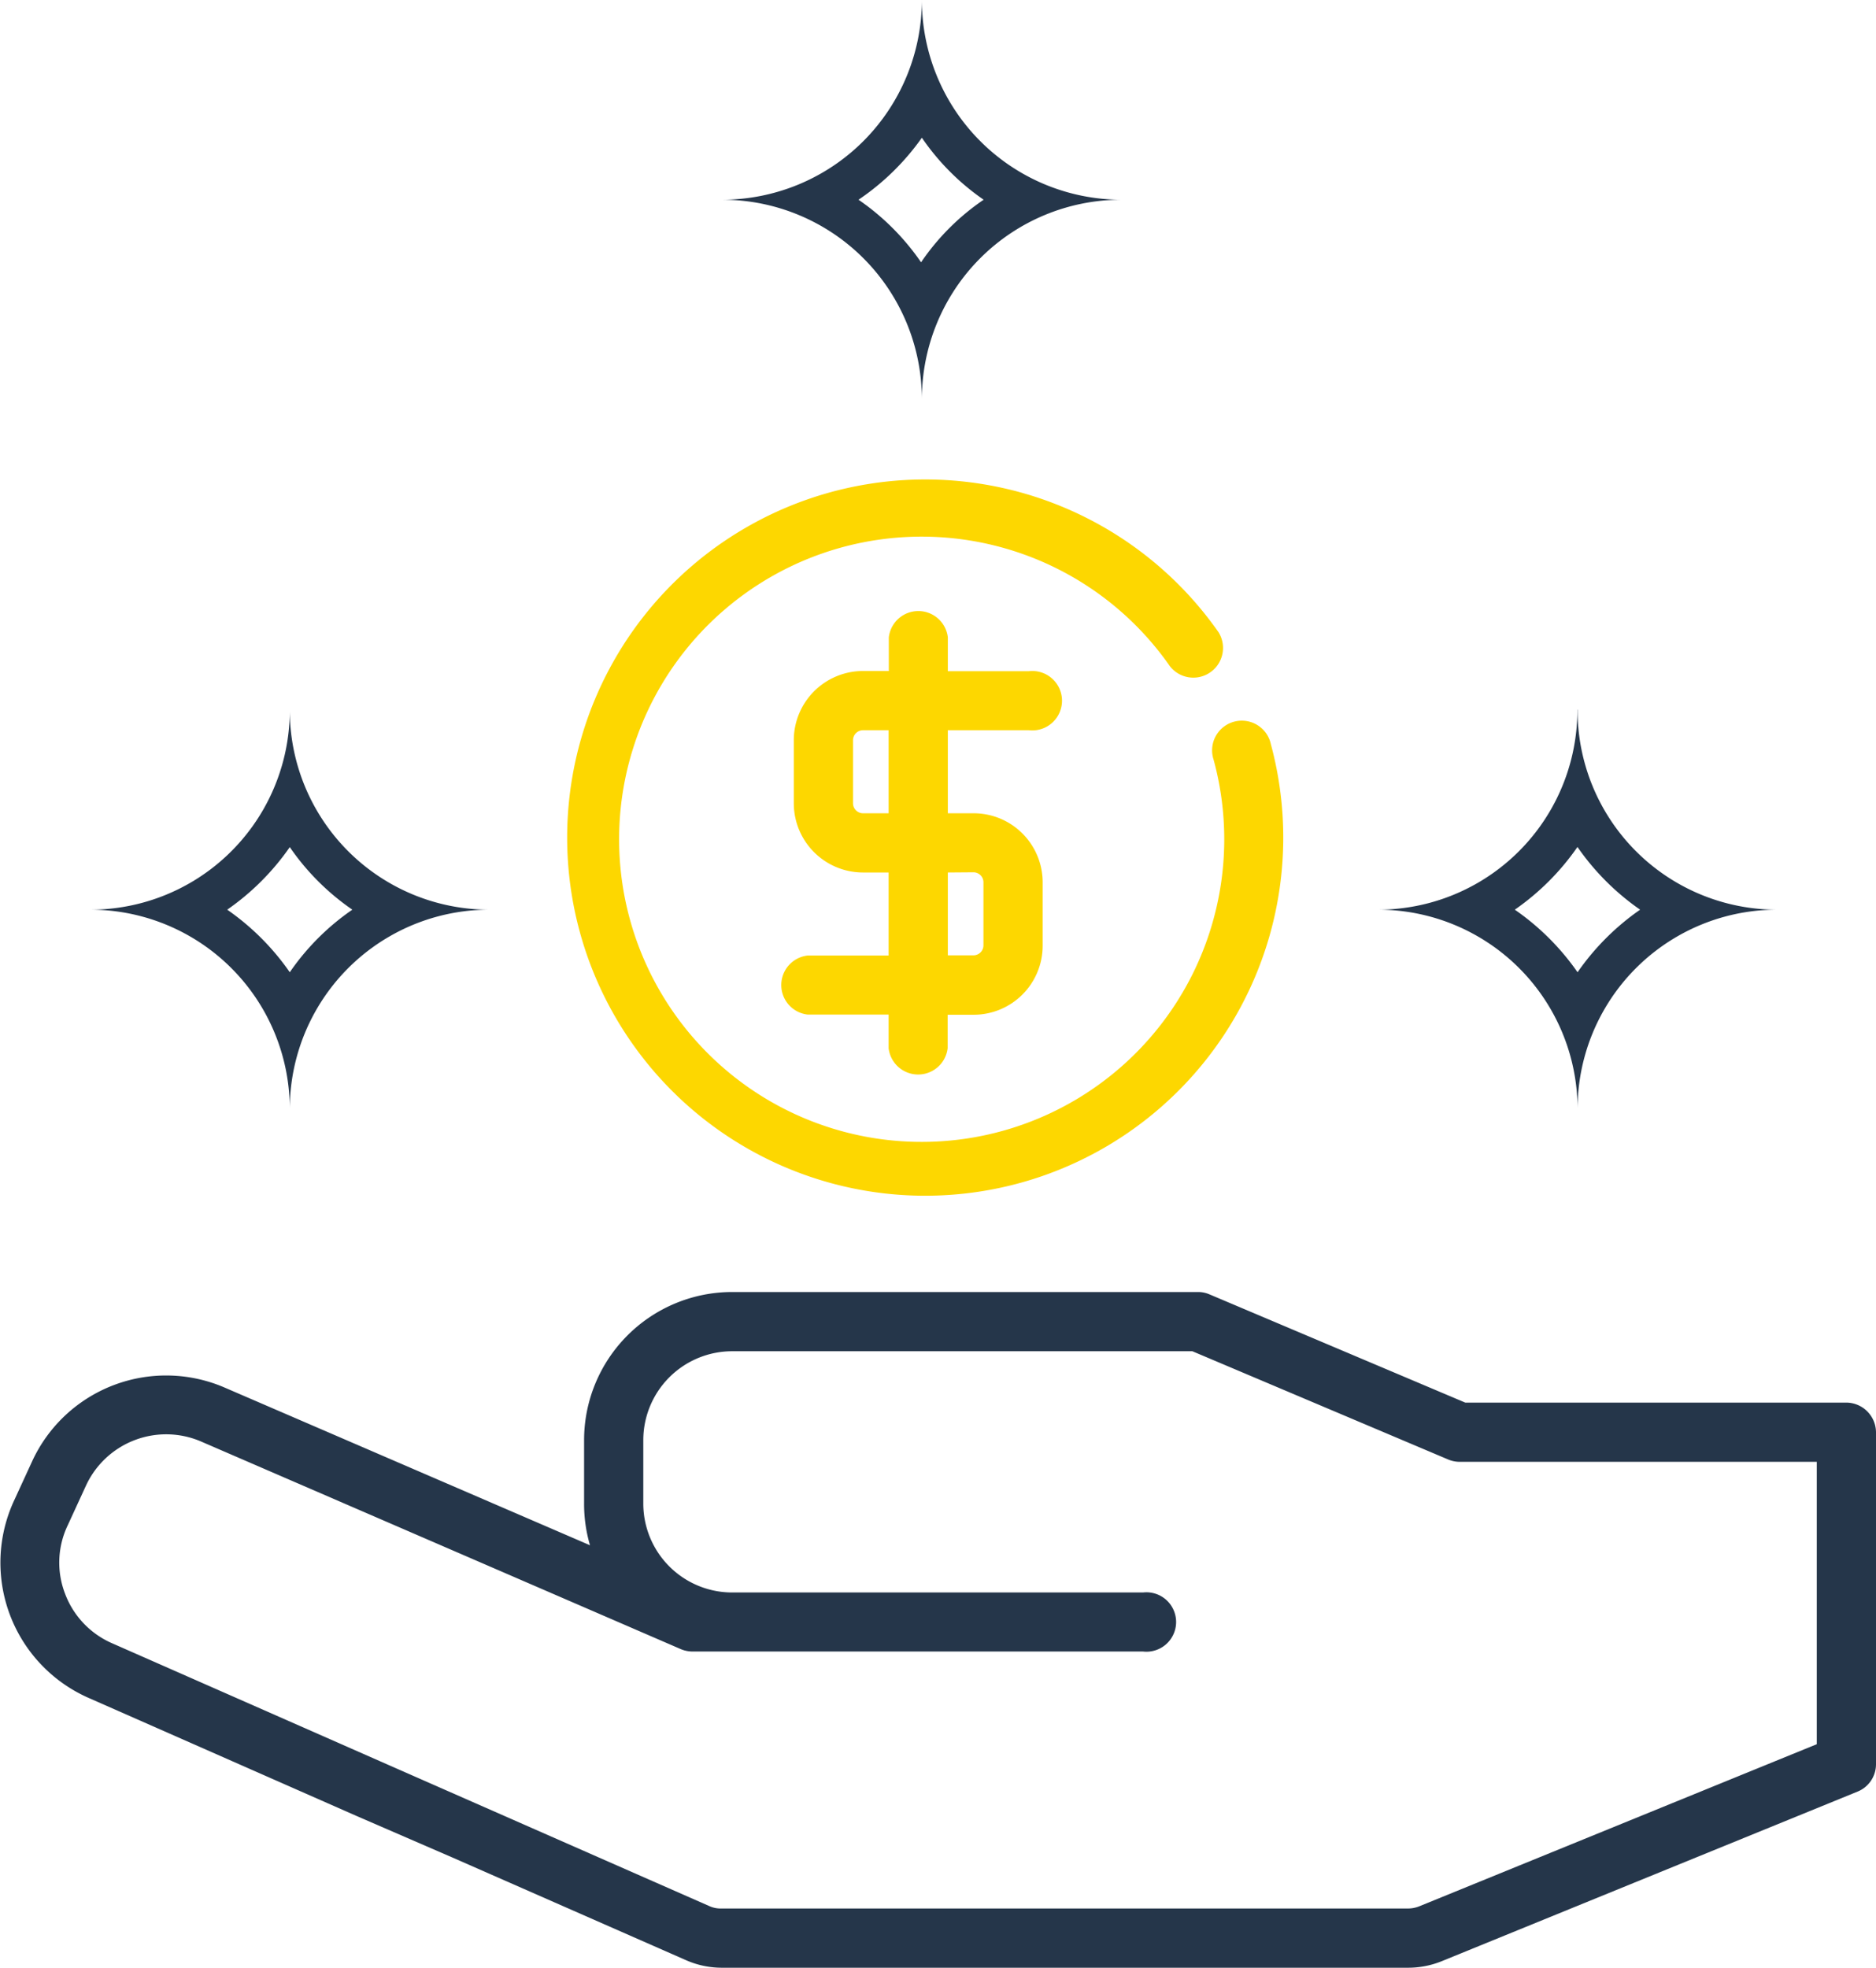 <svg xmlns="http://www.w3.org/2000/svg" viewBox="0 0 95.36 100"><title>refunded</title><g id="Calque_2" data-name="Calque 2"><g id="Capa_1" data-name="Capa 1"><path d="M93.85,71.28H74.48l-13-5.5a1.45,1.45,0,0,0-.59-.12H37.22a7.53,7.53,0,0,0-7.53,7.53V76.4a7.46,7.46,0,0,0,.3,2.13l-18.54-8a7.5,7.5,0,0,0-9.81,3.72l-.92,2A7.51,7.51,0,0,0,4.51,86.29l13.62,6L23,94.4l11.88,5.22a4.52,4.52,0,0,0,1.81.38H71.57a4.56,4.56,0,0,0,1.71-.33l21.14-8.62a1.5,1.5,0,0,0,.94-1.39V72.79A1.52,1.52,0,0,0,93.85,71.28Zm-1.5,17.36L72.14,96.88a1.56,1.56,0,0,1-.57.11H36.64a1.38,1.38,0,0,1-.6-.13L24.17,91.64l-4.82-2.12-13.63-6A4.45,4.45,0,0,1,3.31,81a4.39,4.39,0,0,1,.14-3.5l.92-2a4.49,4.49,0,0,1,5.88-2.23L34.61,83.81a1.53,1.53,0,0,0,.6.12H58.1a1.51,1.51,0,1,0,0-3H37.22A4.52,4.52,0,0,1,32.7,76.4V73.19a4.52,4.52,0,0,1,4.52-4.52H60.61l13,5.5a1.52,1.52,0,0,0,.59.12H92.35Z" style="fill:#25364a"/><path d="M64.6,37.82a1.51,1.51,0,1,0-2.91.79,15.38,15.38,0,1,1-2.22-4.75,1.51,1.51,0,0,0,2.47-1.73,18.2,18.2,0,1,0,2.66,5.69Z" style="fill:#fdd700"/><path d="M52.3,37.11a1.51,1.51,0,1,0,0-3H48.18V32.39a1.51,1.51,0,0,0-3,0V34.1H43.86a3.52,3.52,0,0,0-3.51,3.51v3.22a3.52,3.52,0,0,0,3.51,3.51h1.31v4.22H41.05a1.51,1.51,0,0,0,0,3h4.12v1.71a1.51,1.51,0,0,0,3,0V51.57h1.31A3.51,3.51,0,0,0,53,48.06V44.84a3.51,3.51,0,0,0-3.51-3.51H48.18V37.11Zm-7.13,4.22H43.86a.51.51,0,0,1-.5-.5V37.61a.51.51,0,0,1,.5-.5h1.31Zm4.32,3a.51.51,0,0,1,.5.5v3.22a.51.51,0,0,1-.5.5H48.18V44.34Z" style="fill:#fdd700"/><path d="M46.86,7A12.21,12.21,0,0,0,50,10.15a12,12,0,0,0-3.18,3.18,12.33,12.33,0,0,0-3.18-3.18A12.52,12.52,0,0,0,46.86,7m0-7h0A10.16,10.16,0,0,1,36.71,10.15h0A10.15,10.15,0,0,1,46.86,20.29,10.14,10.14,0,0,1,57,10.15h0A10.15,10.15,0,0,1,46.86,0Zm0,20.29Z" style="fill:#25364a"/><path d="M14.73,43.05a12.33,12.33,0,0,0,3.18,3.18,12.33,12.33,0,0,0-3.18,3.18,12.65,12.65,0,0,0-3.18-3.18,12.65,12.65,0,0,0,3.18-3.18m0-7h0A10.14,10.14,0,0,1,4.58,46.23h0A10.14,10.14,0,0,1,14.73,56.38,10.14,10.14,0,0,1,24.87,46.23h0A10.14,10.14,0,0,1,14.73,36.08Zm0,20.3Z" style="fill:#25364a"/><path d="M80.19,43.05a12.65,12.65,0,0,0,3.18,3.18,12.65,12.65,0,0,0-3.18,3.18A12.65,12.65,0,0,0,77,46.23a12.65,12.65,0,0,0,3.18-3.18m0-7Zm0,0A10.14,10.14,0,0,1,70,46.23,10.14,10.14,0,0,1,80.19,56.38,10.14,10.14,0,0,1,90.33,46.23,10.14,10.14,0,0,1,80.19,36.08Zm0,20.3Z" style="fill:#25364a"/></g></g></svg>